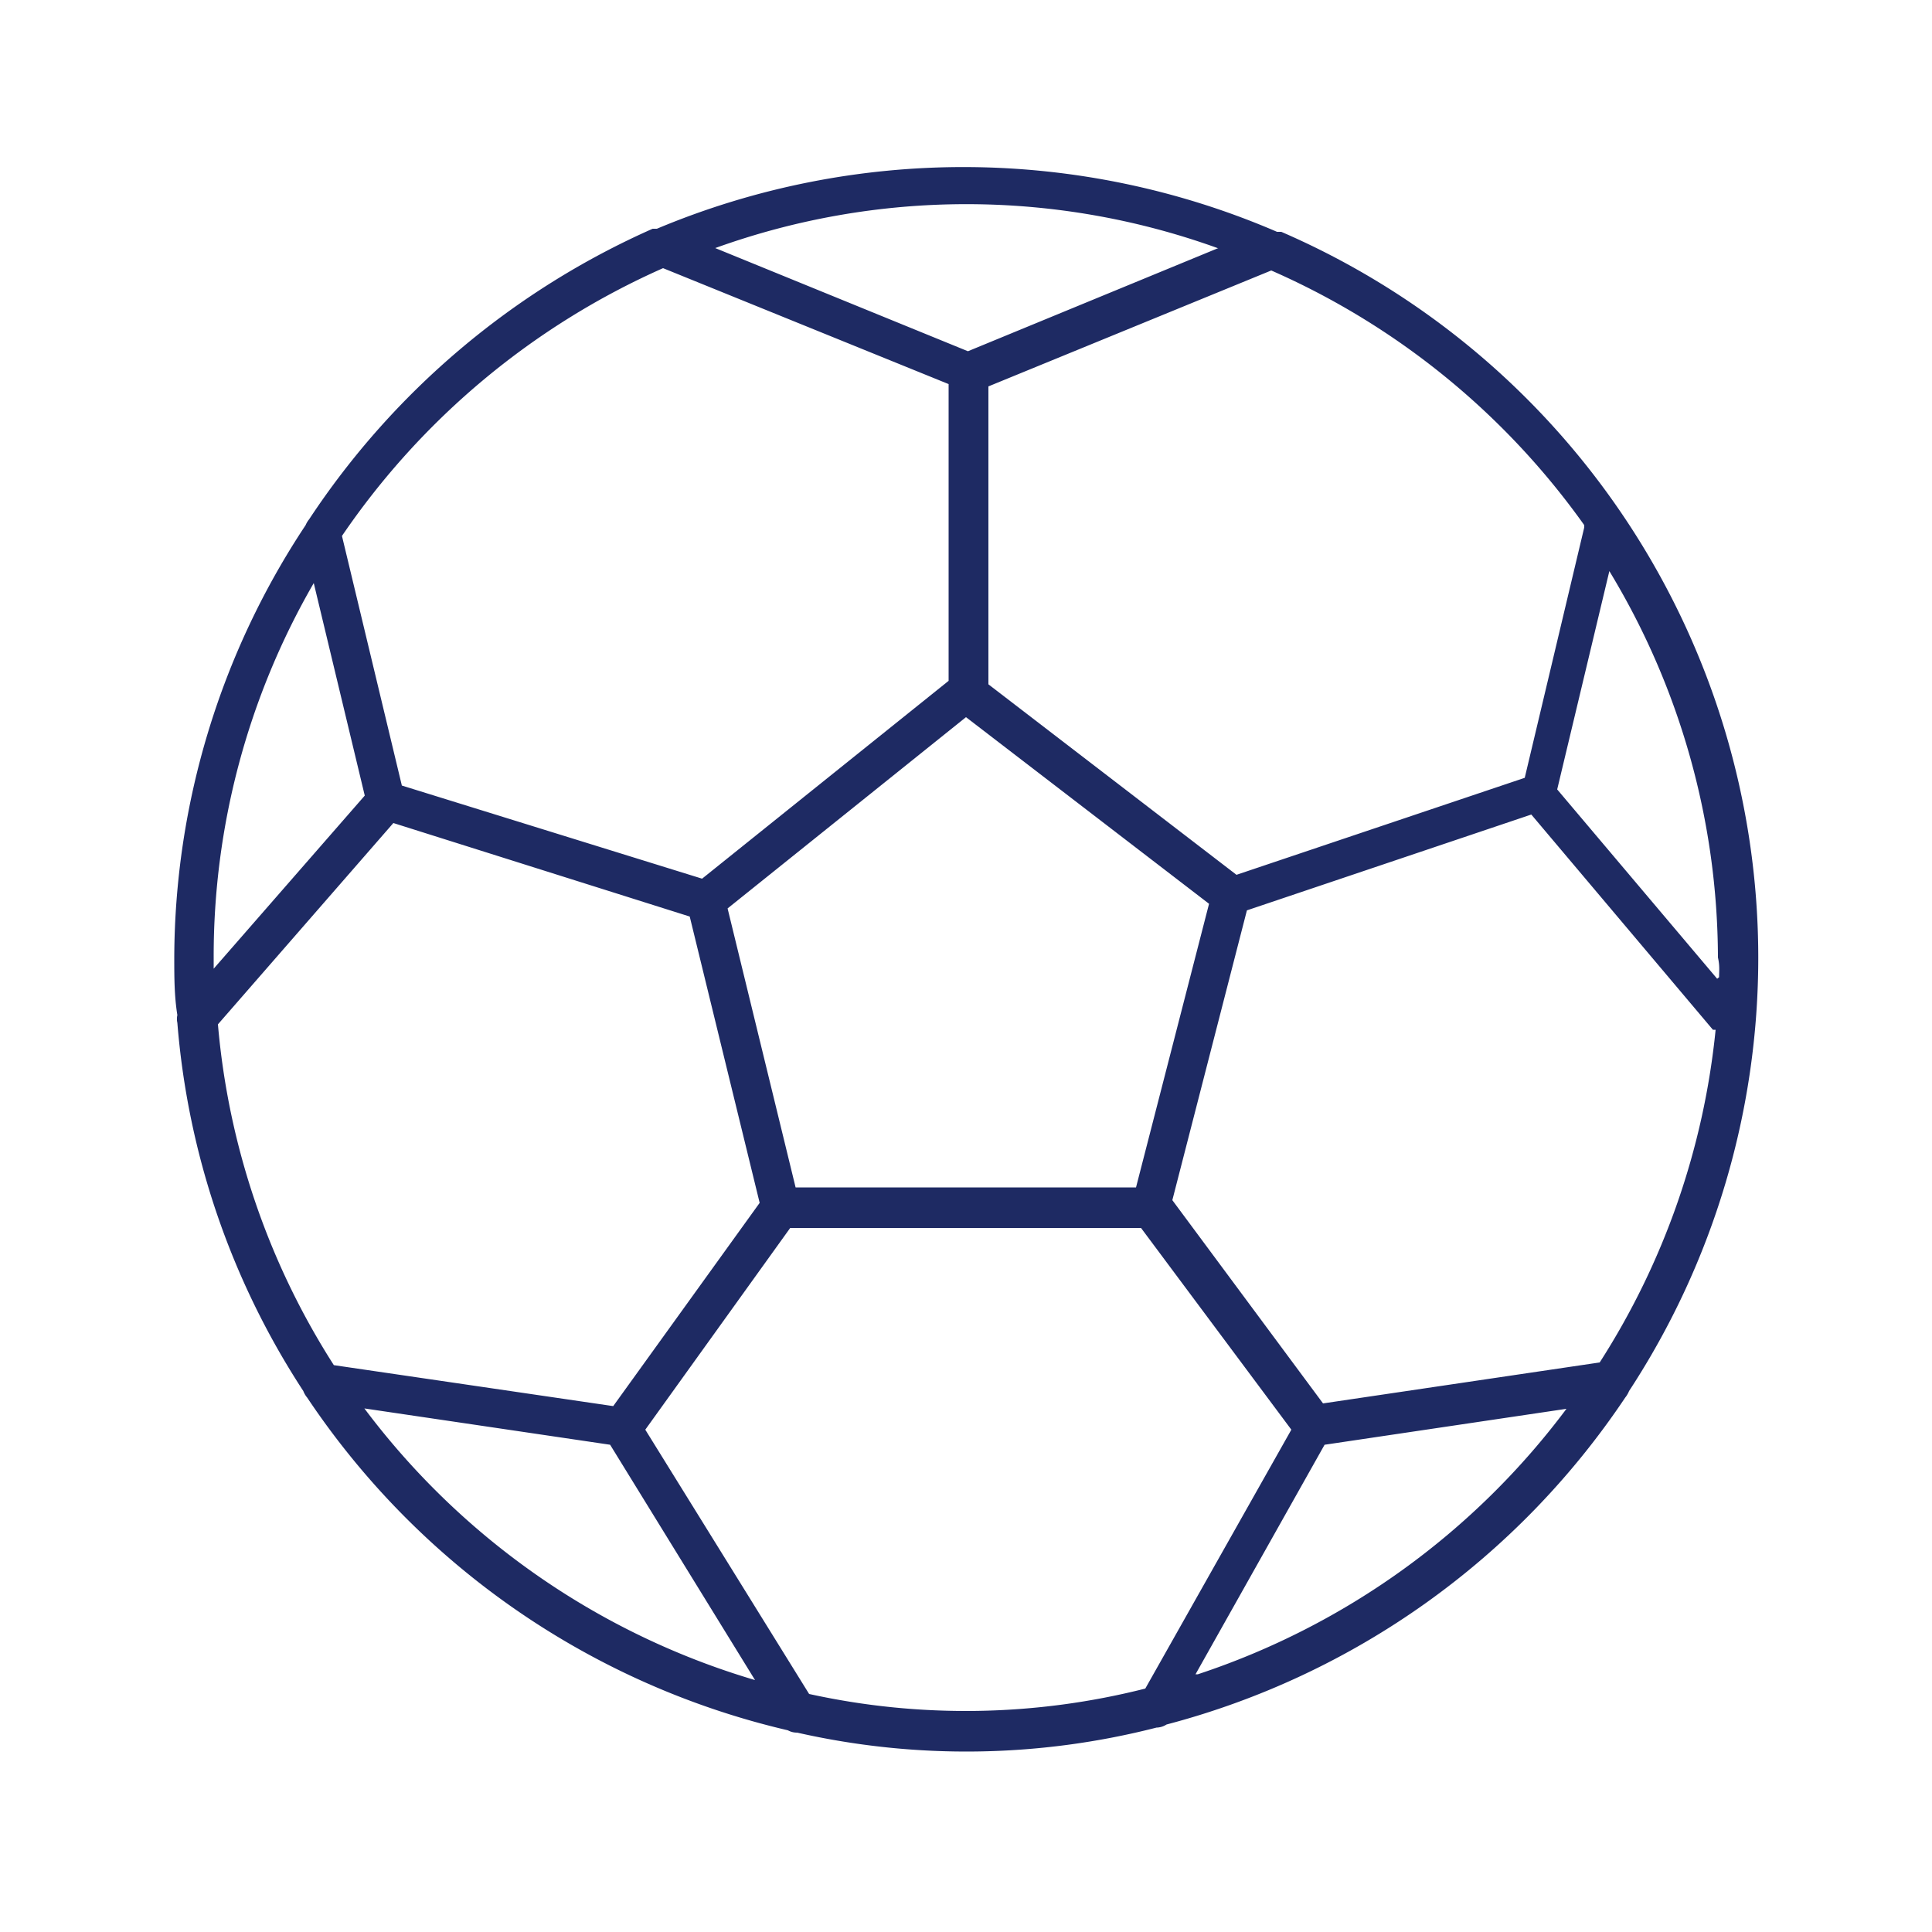 <svg xmlns="http://www.w3.org/2000/svg" data-name="Ebene 1" viewBox="0 0 50 50"><path fill="#1e2a63" d="M4.51 24.78c0 .5 0 1 .08 1.49a.45.45 0 0 0 0 .2A20.38 20.38 0 0 0 7.85 36a.59.59 0 0 0 .1.17 20.58 20.58 0 0 0 12.44 8.61.48.48 0 0 0 .24.06 19.83 19.83 0 0 0 9.3-.13.5.5 0 0 0 .26-.08 20.57 20.57 0 0 0 11.87-8.46.69.69 0 0 0 .1-.17 20.47 20.47 0 0 0-9-30h-.11A20.5 20.5 0 0 0 17 5.92h-.11A20.69 20.69 0 0 0 8 13.44a.6.6 0 0 0-.09.15 20.35 20.35 0 0 0-3.4 11.19zm3.61-9.69l1.32 5.5-3.91 4.48v-.29a19.29 19.29 0 0 1 2.59-9.69zm9.73 8.63l1.81 7.41-3.79 5.26-7.23-1.06a19.45 19.45 0 0 1-3-8.82l4.54-5.21zM25 18.56l6.29 4.83-1.89 7.34h-8.81l-1.76-7.22zm7.27 5l7.36-2.48 4.7 5.57h.07a19.53 19.53 0 0 1-3 8.61l-7.16 1.06-3.9-5.26zM9.43 36.45l6.36.94 3.75 6.09a19.56 19.56 0 0 1-10.11-7.03zm11.51 7.39L16.7 37l3.75-5.22h9.08L33.42 37l-3.78 6.7a18.9 18.9 0 0 1-8.7.14zm10-.51l3.34-5.94 6.26-.93A19.57 19.57 0 0 1 31 43.33zm13.5-18l-4.14-4.9 1.35-5.65a19.38 19.38 0 0 1 2.81 10c.05.22.03.34.03.51zM41 13.59v.06l-1.54 6.48L32 22.64l-6.42-4.93V10l7.32-3a19.6 19.6 0 0 1 8.1 6.59zm-9.47-7.17l-6.48 2.67-6.54-2.67a19.16 19.16 0 0 1 13 0zm-14.37.52l7.39 3v7.68l-6.38 5.12-7.77-2.41-1.55-6.46a19.71 19.71 0 0 1 8.31-6.93z"/></svg>